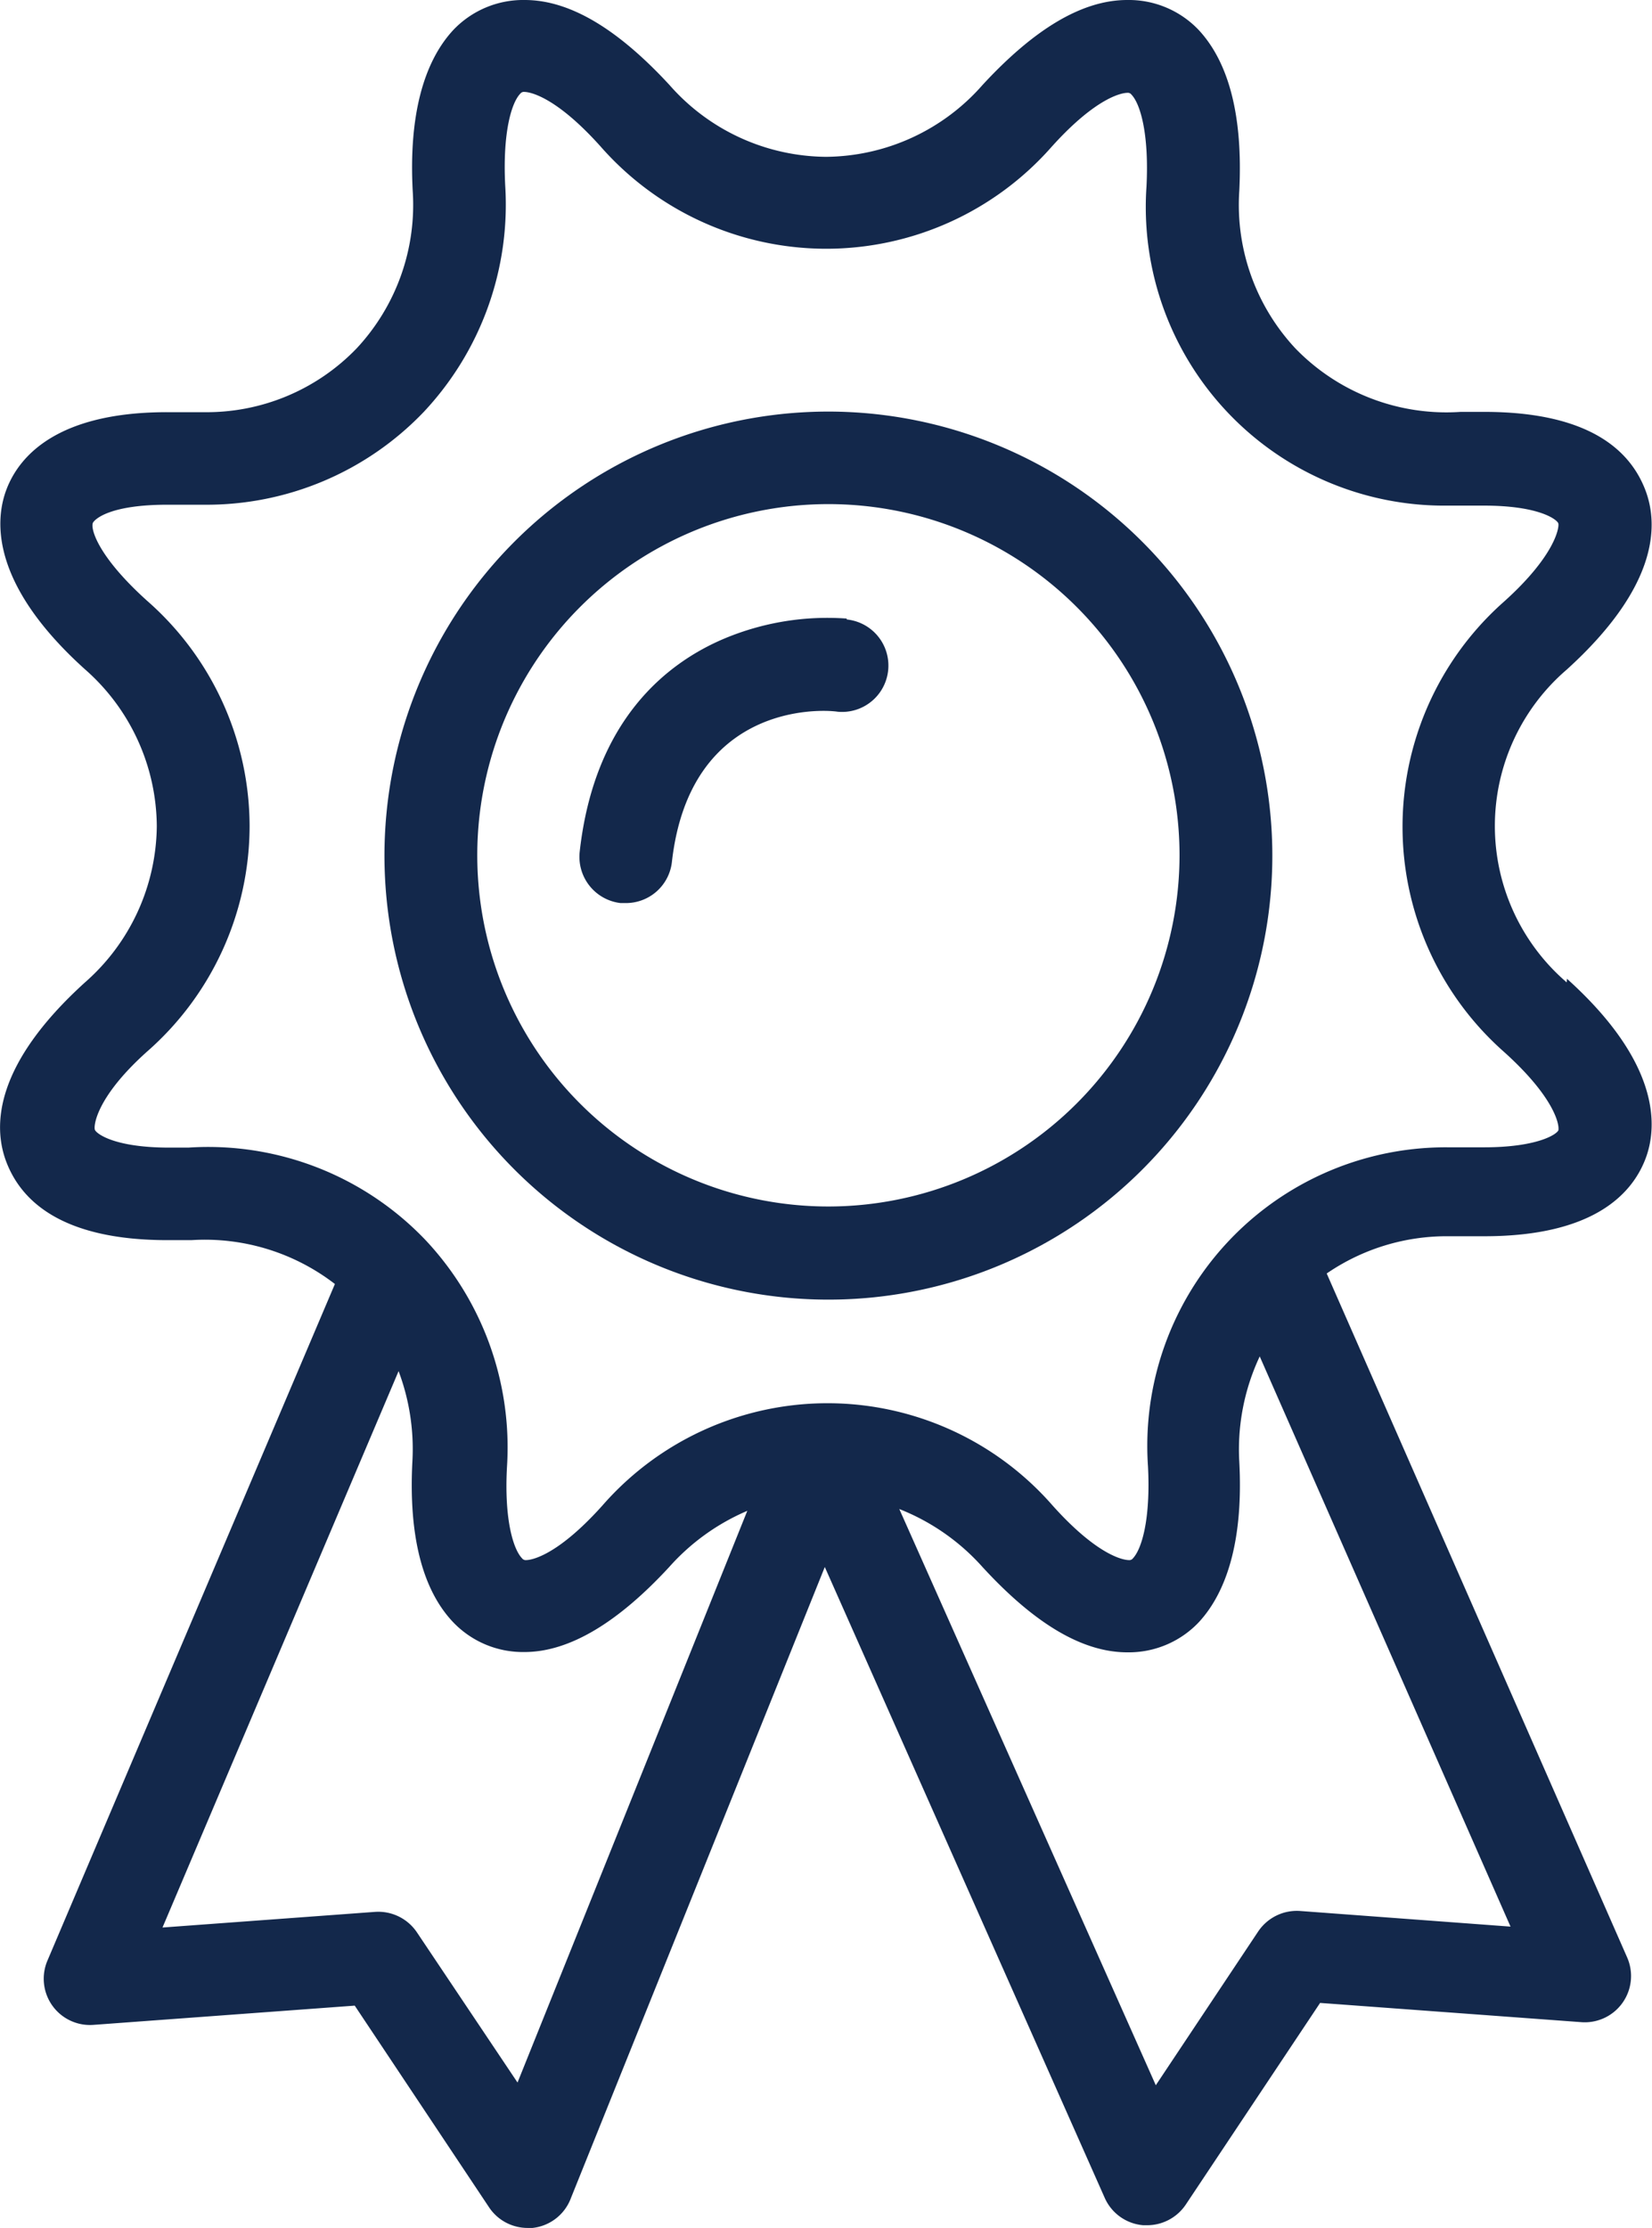 <svg id="Layer_1" data-name="Layer 1" xmlns="http://www.w3.org/2000/svg" viewBox="0 0 55 74.16"><defs><style>.cls-1{fill:#13284b;}</style></defs><title>Artboard 1 copy 3</title><path class="cls-1" d="M52.16,32.7a6.86,6.86,0,0,1,0-10.41c3-2.72,3.09-4.77,2.61-6S53,13.71,49.41,13.71l-.78,0a7,7,0,0,1-5.5-2.11,7,7,0,0,1-1.87-5.25C41.38,3.9,40.93,2.1,39.91,1a3.21,3.21,0,0,0-2.38-1C36,0,34.4,1,32.71,2.83A7,7,0,0,1,27.5,5.22a7,7,0,0,1-5.21-2.39C20.6,1,19,0,17.47,0a3.21,3.21,0,0,0-2.38,1c-1,1.08-1.48,2.88-1.35,5.35a7,7,0,0,1-1.87,5.25,6.93,6.93,0,0,1-5.09,2.12h-.4l-.78,0C2,13.71.67,15.11.22,16.28s-.41,3.28,2.61,6A7,7,0,0,1,5.22,27.5a7,7,0,0,1-2.39,5.2c-3,2.72-3.09,4.77-2.61,6S2,41.28,5.58,41.28l.79,0a7.09,7.09,0,0,1,4.78,1.46L1.58,65.26a1.54,1.54,0,0,0,1.54,2.14l8.69-.64,4.47,6.71a1.54,1.54,0,0,0,1.29.69h.16a1.54,1.54,0,0,0,1.28-1l8.45-21,9.32,21a1.54,1.54,0,0,0,1.28.91h.13a1.55,1.55,0,0,0,1.29-.69l4.47-6.71,8.69.64a1.54,1.54,0,0,0,1.53-2.16l-10-22.76a7.06,7.06,0,0,1,4.06-1.24h.4l.79,0h0c3.62,0,4.91-1.4,5.36-2.57s.41-3.28-2.61-6ZM17.23,69.32l-3.35-5a1.55,1.55,0,0,0-1.4-.68l-7.07.52,7.86-18.52a7.37,7.37,0,0,1,.46,3c-.13,2.47.33,4.27,1.35,5.35a3.21,3.21,0,0,0,2.38,1h0c1.51,0,3.13-1,4.82-2.83a7.32,7.32,0,0,1,2.6-1.87Zm33.06-5.19-7-.52a1.55,1.55,0,0,0-1.4.68l-3.41,5.12L29.94,50.23a7.3,7.3,0,0,1,2.77,1.93C34.4,54,36,55,37.53,55a3.21,3.21,0,0,0,2.38-1c1-1.08,1.48-2.88,1.35-5.34a7.28,7.28,0,0,1,.68-3.51Zm1.6-26.53c0,.12-.63.59-2.48.59l-.63,0-.56,0a9.94,9.94,0,0,0-10,10.62c.09,1.77-.21,2.75-.5,3.06a.15.15,0,0,1-.14.06c-.09,0-.95-.05-2.53-1.81a9.95,9.95,0,0,0-15,0c-1.58,1.76-2.44,1.81-2.53,1.81a.15.15,0,0,1-.14-.06c-.29-.3-.6-1.29-.5-3.06a10.08,10.08,0,0,0-2.72-7.54,10,10,0,0,0-7.89-3.07l-.63,0c-1.85,0-2.43-.47-2.48-.59S3.19,36.53,4.9,35a10,10,0,0,0,3.41-7.5A10,10,0,0,0,4.9,20C3.19,18.46,3,17.54,3.1,17.39s.63-.59,2.48-.59l.63,0h.56a10,10,0,0,0,7.33-3.08,10.08,10.08,0,0,0,2.72-7.54c-.09-1.77.21-2.76.5-3.06a.15.15,0,0,1,.14-.06c.09,0,.95.05,2.53,1.81a10,10,0,0,0,7.5,3.41A10,10,0,0,0,35,4.9c1.58-1.76,2.44-1.81,2.53-1.81a.15.15,0,0,1,.14.06c.29.3.59,1.29.5,3.06A9.94,9.94,0,0,0,48.22,16.83h.56l.62,0c1.86,0,2.44.47,2.48.59s-.09,1.06-1.8,2.6a10,10,0,0,0,0,15c1.71,1.54,1.85,2.46,1.8,2.61Zm0,0"/><path class="cls-1" d="M27.59,13.7A14.78,14.78,0,1,0,42.36,28.47,14.79,14.79,0,0,0,27.59,13.7Zm0,26.46A11.69,11.69,0,1,1,39.27,28.47,11.7,11.7,0,0,1,27.59,40.16Zm0,0"/><path class="cls-1" d="M28.19,20.59a8.87,8.87,0,0,0-4.06.66c-1.93.81-4.34,2.71-4.83,7.1a1.55,1.55,0,0,0,1.36,1.71h.18a1.54,1.54,0,0,0,1.53-1.37c.6-5.32,5-5.08,5.51-5a1.54,1.54,0,0,0,.31-3.07Zm0,0"/></svg>